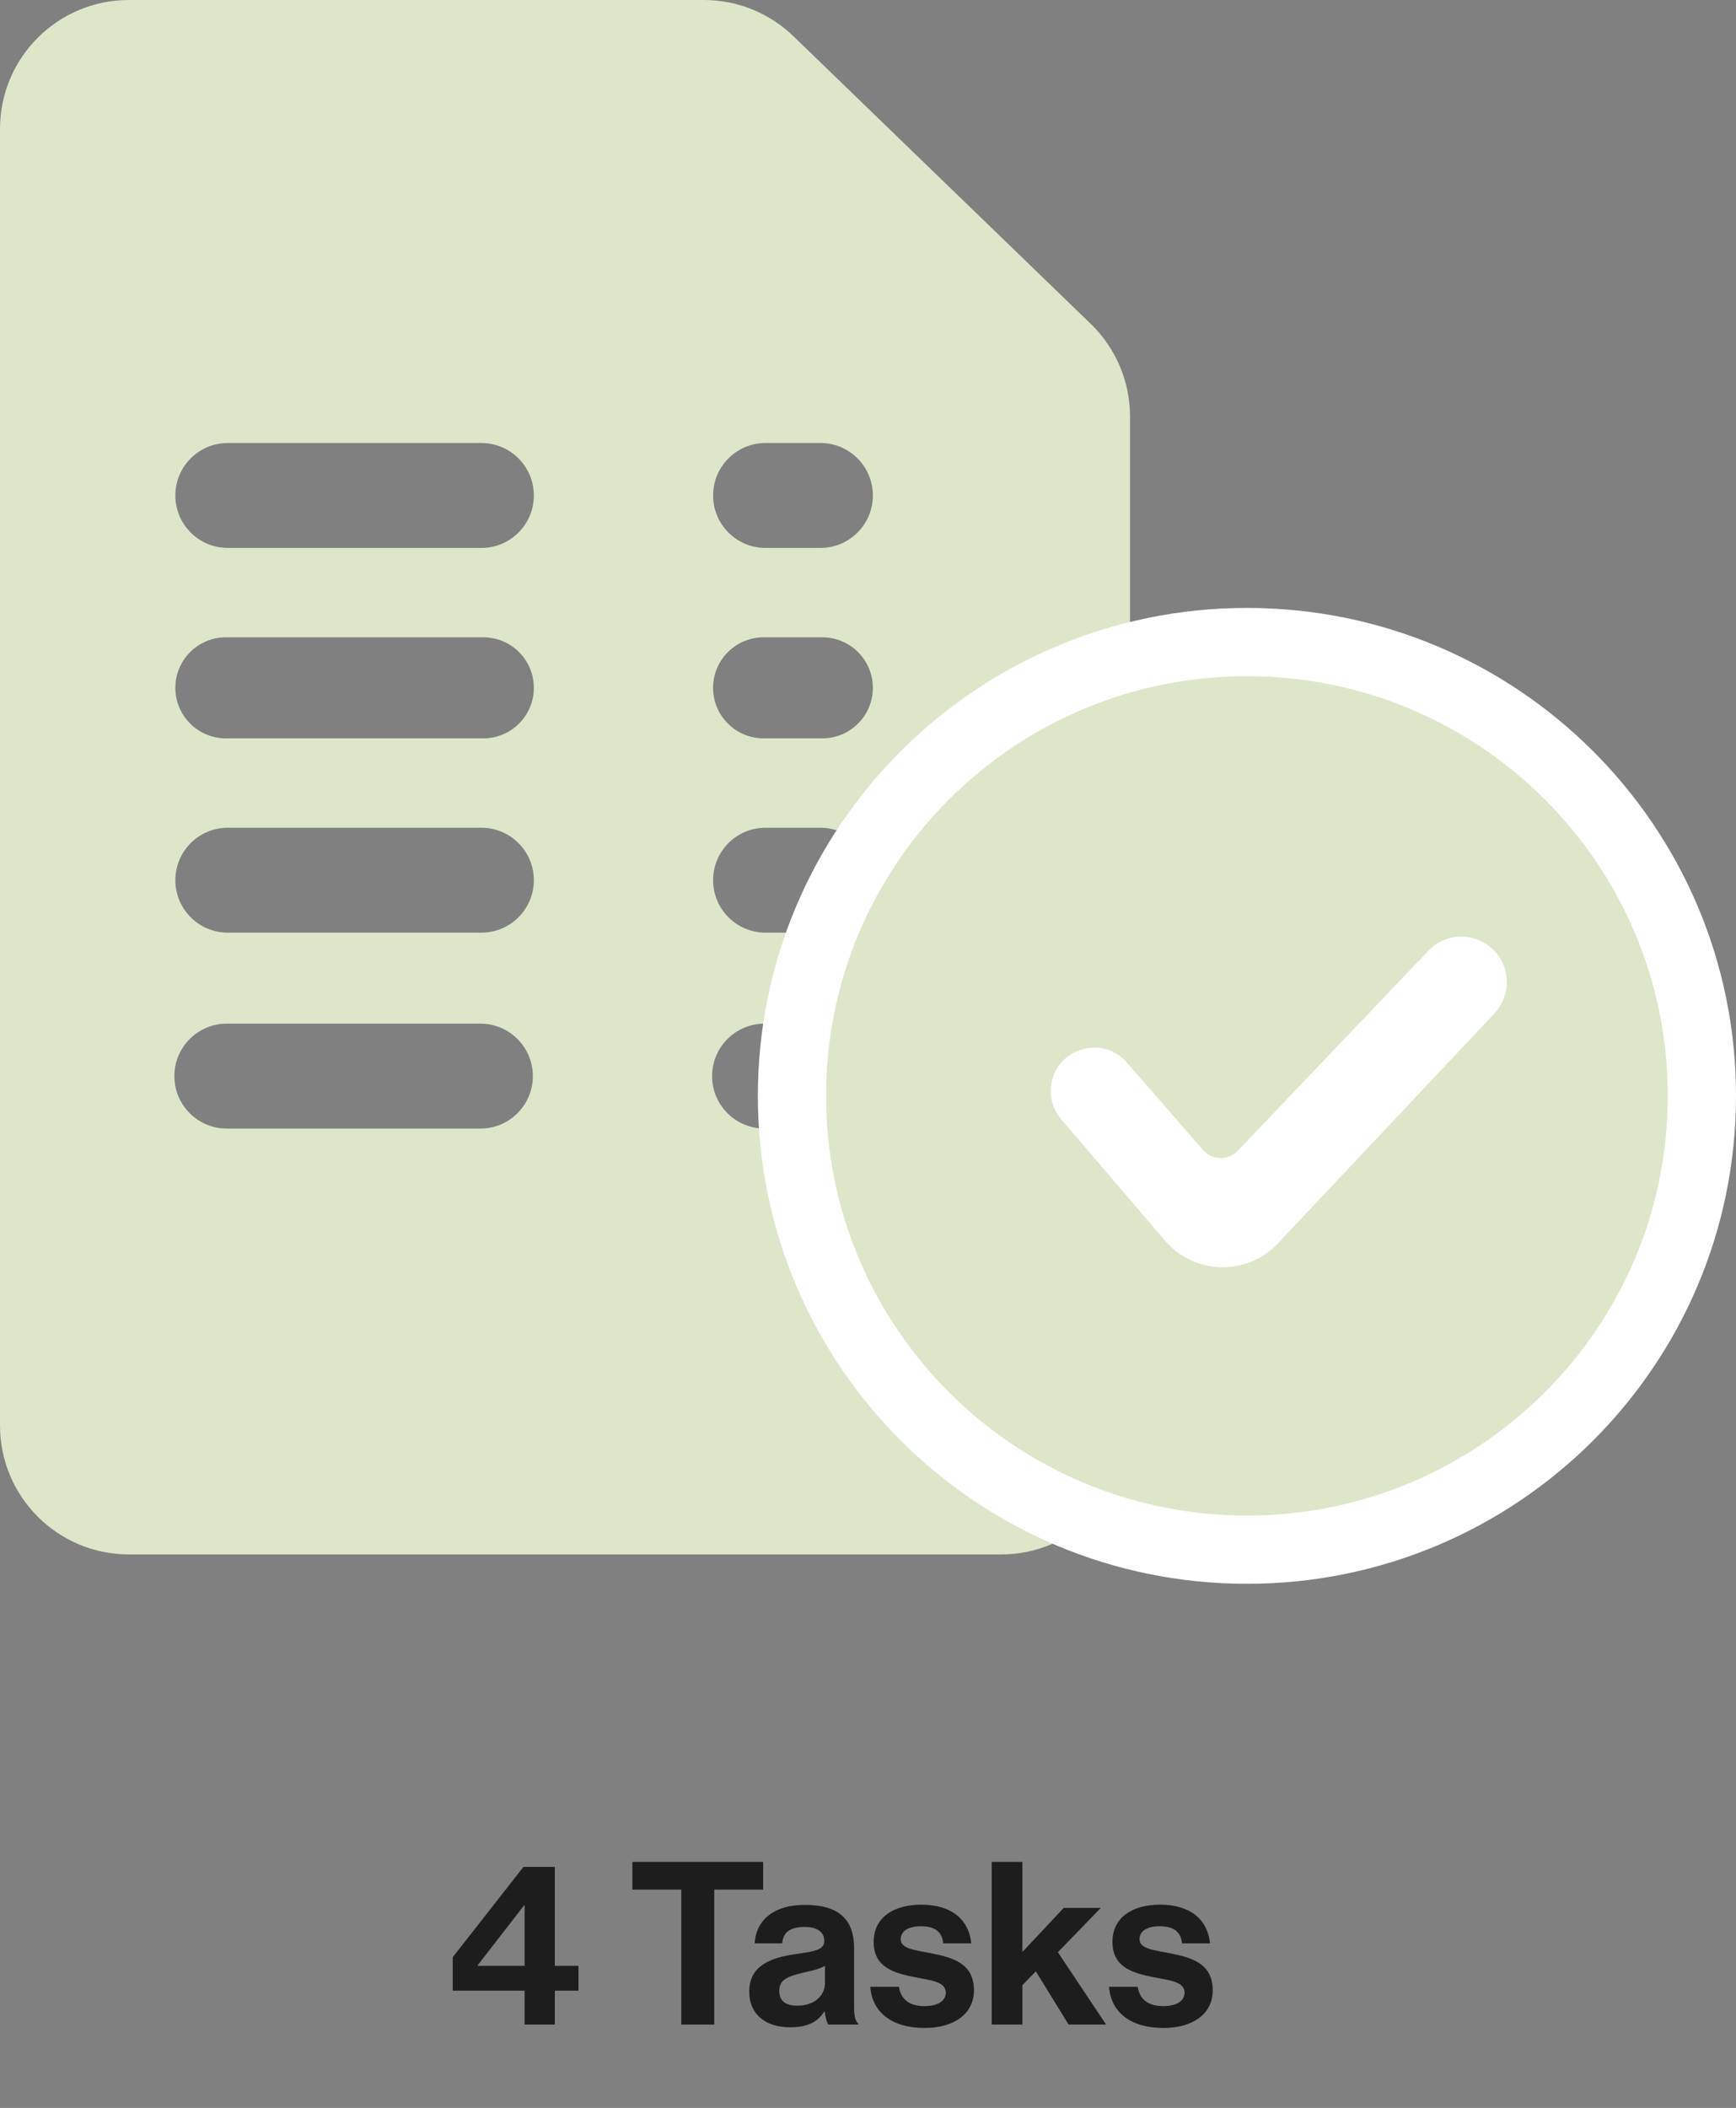 <svg width="229" height="278" viewBox="0 0 229 278" fill="none" xmlns="http://www.w3.org/2000/svg">
<rect x="0" y="0" width="229" height="278" fill="#808080" stroke="none"/>
<path fill-rule="evenodd" clip-rule="evenodd" d="M17 205H132.065C141.454 205 149.065 197.389 149.065 188V54.931C149.065 50.324 147.196 45.914 143.884 42.711L104.666 4.78C101.496 1.714 97.258 0 92.848 0H17C7.611 0 0 7.611 0 17V188C0 197.389 7.611 205 17 205ZM23.131 65.344C23.131 61.523 26.229 58.425 30.05 58.425H63.502C67.323 58.425 70.421 61.523 70.421 65.344C70.421 69.165 67.323 72.262 63.502 72.262H30.05C26.229 72.262 23.131 69.165 23.131 65.344ZM29.793 84.05C26.114 84.05 23.131 87.033 23.131 90.713C23.131 94.392 26.114 97.375 29.793 97.375H63.758C67.438 97.375 70.421 94.392 70.421 90.713C70.421 87.033 67.438 84.05 63.758 84.05H29.793ZM23.131 116.081C23.131 112.26 26.229 109.162 30.05 109.162H63.502C67.323 109.162 70.421 112.26 70.421 116.081C70.421 119.902 67.323 123 63.502 123H30.05C26.229 123 23.131 119.902 23.131 116.081ZM29.919 135C26.098 135 23 138.098 23 141.919C23 145.74 26.098 148.837 29.919 148.837H63.371C67.192 148.837 70.29 145.74 70.29 141.919C70.29 138.098 67.192 135 63.371 135H29.919ZM94.066 65.344C94.066 61.523 97.163 58.425 100.984 58.425H108.221C112.043 58.425 115.14 61.523 115.14 65.344C115.14 69.165 112.043 72.262 108.221 72.262H100.984C97.163 72.262 94.066 69.165 94.066 65.344ZM100.728 84.05C97.048 84.05 94.066 87.033 94.066 90.712C94.066 94.392 97.048 97.375 100.728 97.375H108.478C112.157 97.375 115.14 94.392 115.14 90.712C115.14 87.033 112.157 84.05 108.478 84.05H100.728ZM94.065 116.081C94.065 112.26 97.163 109.162 100.984 109.162H108.221C112.043 109.162 115.14 112.26 115.14 116.081C115.14 119.902 112.043 123 108.221 123H100.984C97.163 123 94.065 119.902 94.065 116.081ZM100.853 135C97.032 135 93.935 138.098 93.935 141.919C93.935 145.74 97.032 148.837 100.853 148.837H108.091C111.912 148.837 115.009 145.74 115.009 141.919C115.009 138.098 111.912 135 108.091 135H100.853Z" fill="#DDE6C9"/>
<path d="M164.486 204.375C197.618 204.375 224.5 177.592 224.5 144.525C224.5 111.458 197.618 84.675 164.486 84.675C131.353 84.675 104.472 111.458 104.472 144.525C104.472 177.592 131.353 204.375 164.486 204.375Z" fill="#DDE6C9" stroke="white" stroke-width="9"/>
<path d="M138.608 143.891C138.608 138.602 145.169 136.144 148.644 140.132L158.696 151.667C159.893 153.041 162.012 153.089 163.27 151.77L188.413 125.395C192.153 121.472 198.767 124.119 198.767 129.54C198.767 131.071 198.182 132.544 197.132 133.659L168.563 163.983C164.485 168.312 157.553 168.146 153.687 163.627L139.983 147.611C139.096 146.574 138.608 145.255 138.608 143.891Z" fill="white"/>
<path d="M69.2 267H73.19V262.53H76.31V259.26H73.19V246.21H69.05L59.72 258.12V262.53H69.2V267ZM63.02 259.17L69.14 251.28H69.2V259.26H63.02V259.17ZM83.421 249.21H89.871V267H94.221V249.21H100.671V245.55H83.421V249.21ZM109.274 267H113.204V266.85C112.844 266.58 112.664 265.89 112.664 264.72V256.89C112.664 253.29 110.804 251.22 106.184 251.22C101.684 251.22 99.674 253.59 99.554 256.29H103.184C103.304 254.82 104.234 254.13 106.154 254.13C107.864 254.13 108.734 254.85 108.734 255.96C108.734 257.13 107.564 257.34 105.014 257.7C101.594 258.18 98.834 259.26 98.834 262.65C98.834 265.71 101.054 267.36 104.204 267.36C106.844 267.36 107.954 266.46 108.734 265.29H108.794C108.884 265.98 109.034 266.7 109.274 267ZM105.194 264.51C103.754 264.51 102.794 264 102.794 262.56C102.794 261.12 103.844 260.64 105.974 260.16C106.994 259.92 108.104 259.68 108.824 259.26V261.57C108.824 263.07 107.534 264.51 105.194 264.51ZM121.998 267.45C125.838 267.45 128.478 265.59 128.478 262.5C128.478 258.9 125.628 258.18 123.048 257.64C120.858 257.19 118.818 257.07 118.818 255.75C118.818 254.64 119.868 254.04 121.458 254.04C123.198 254.04 124.248 254.64 124.428 256.29H128.118C127.818 253.2 125.568 251.19 121.518 251.19C118.008 251.19 115.248 252.78 115.248 256.11C115.248 259.47 117.948 260.22 120.708 260.76C122.808 261.18 124.758 261.33 124.758 262.8C124.758 263.88 123.738 264.57 121.938 264.57C120.108 264.57 118.847 263.79 118.578 262.02H114.798C115.038 265.29 117.528 267.45 121.998 267.45ZM140.958 267H145.908L139.548 257.46L145.218 251.61H140.328L134.868 257.43V245.55H130.818V267H134.868V261.81L136.638 259.98L140.958 267ZM153.496 267.45C157.336 267.45 159.976 265.59 159.976 262.5C159.976 258.9 157.126 258.18 154.546 257.64C152.356 257.19 150.316 257.07 150.316 255.75C150.316 254.64 151.366 254.04 152.956 254.04C154.696 254.04 155.746 254.64 155.926 256.29H159.616C159.316 253.2 157.066 251.19 153.016 251.19C149.506 251.19 146.746 252.78 146.746 256.11C146.746 259.47 149.446 260.22 152.206 260.76C154.306 261.18 156.256 261.33 156.256 262.8C156.256 263.88 155.236 264.57 153.436 264.57C151.606 264.57 150.346 263.79 150.076 262.02H146.296C146.536 265.29 149.026 267.45 153.496 267.45Z" fill="#1D1D1D"/>
</svg>
